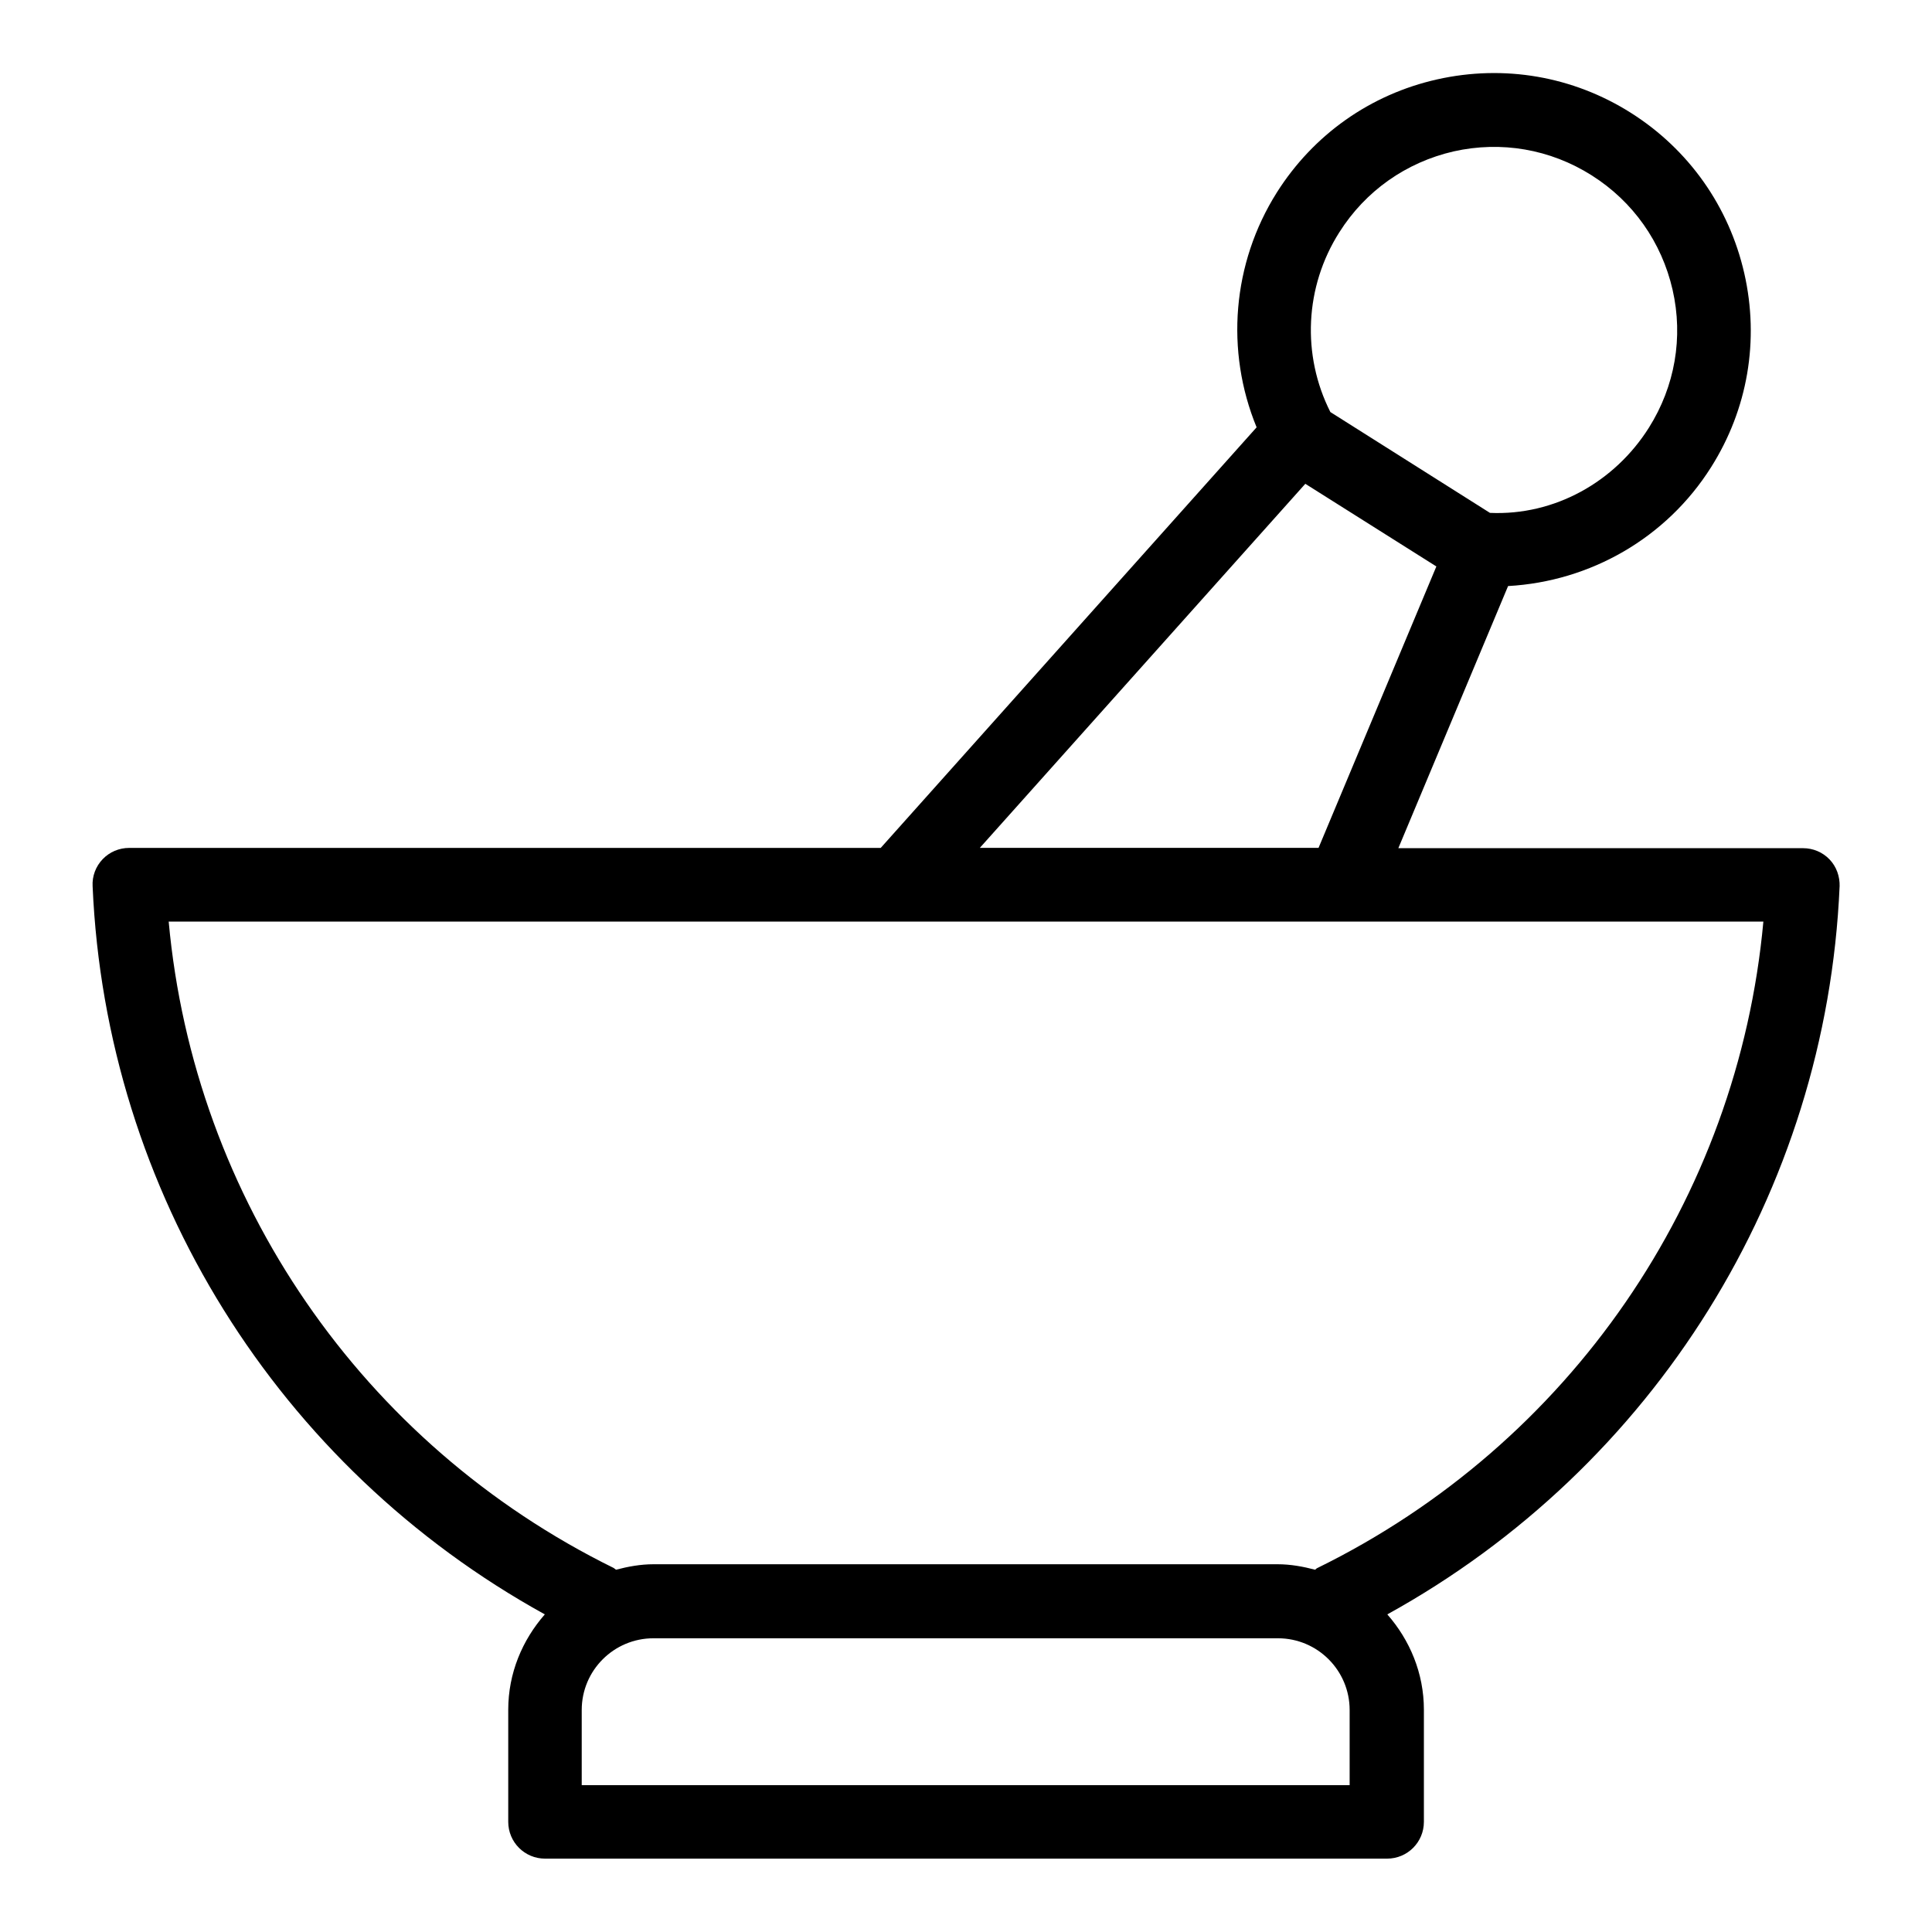 <?xml version="1.0" encoding="UTF-8"?>
<!-- Uploaded to: ICON Repo, www.svgrepo.com, Generator: ICON Repo Mixer Tools -->
<svg fill="#000000" width="800px" height="800px" version="1.1" viewBox="144 144 512 512" xmlns="http://www.w3.org/2000/svg">
 <path d="m631.52 378.93c0.078-2.672-0.84-5.266-2.672-7.176-1.832-1.91-4.352-2.977-7.023-2.977h-107.25l29.082-69.465c21.832-1.223 41.984-12.746 53.816-31.527 9.695-15.344 12.824-33.586 8.777-51.375-4.047-17.711-14.734-32.824-30.074-42.52-15.344-9.695-33.586-12.824-51.297-8.855-17.711 3.969-32.824 14.656-42.52 30-11.832 18.777-13.664 41.984-5.344 62.211l-99.617 111.46h-199.16c-2.672 0-5.191 1.07-7.023 2.977-1.832 1.91-2.824 4.504-2.672 7.176 3.512 81.066 49.16 153.97 119.84 192.97-5.953 6.793-9.695 15.574-9.695 25.266v29.695c0 5.418 4.352 9.77 9.77 9.77h223.12c5.418 0 9.77-4.352 9.77-9.77v-29.695c0-9.695-3.742-18.473-9.695-25.266 70.695-39.008 116.34-111.91 119.86-192.9zm-132.59-173.36c6.945-10.992 17.711-18.551 30.305-21.449 12.594-2.824 25.57-0.609 36.562 6.336 10.992 6.945 18.551 17.711 21.449 30.305 2.902 12.672 0.609 25.648-6.258 36.562-9.082 14.426-25.039 23.359-42.137 22.594l-42.289-26.719c-7.633-15.109-6.793-33.203 2.367-47.629zm-9.008 66.641 34.73 21.906-31.223 74.578-89.766 0.004zm11.832 344.88h-203.59v-19.922c0-10.535 8.551-19.008 19.008-19.008h165.49c10.535 0 19.008 8.551 19.008 19.008v19.922zm-8.629-57.555c-0.23 0.078-0.383 0.305-0.609 0.457-3.207-0.84-6.488-1.449-9.922-1.449h-165.42c-3.434 0-6.719 0.609-9.922 1.449-0.23-0.152-0.383-0.305-0.609-0.457-66.719-32.824-111.22-97.785-117.94-171.3h192.98 0.078 0.078 117.94 0.078 0.152 111.3c-6.727 73.512-51.305 138.47-118.18 171.3z"/>
</svg>